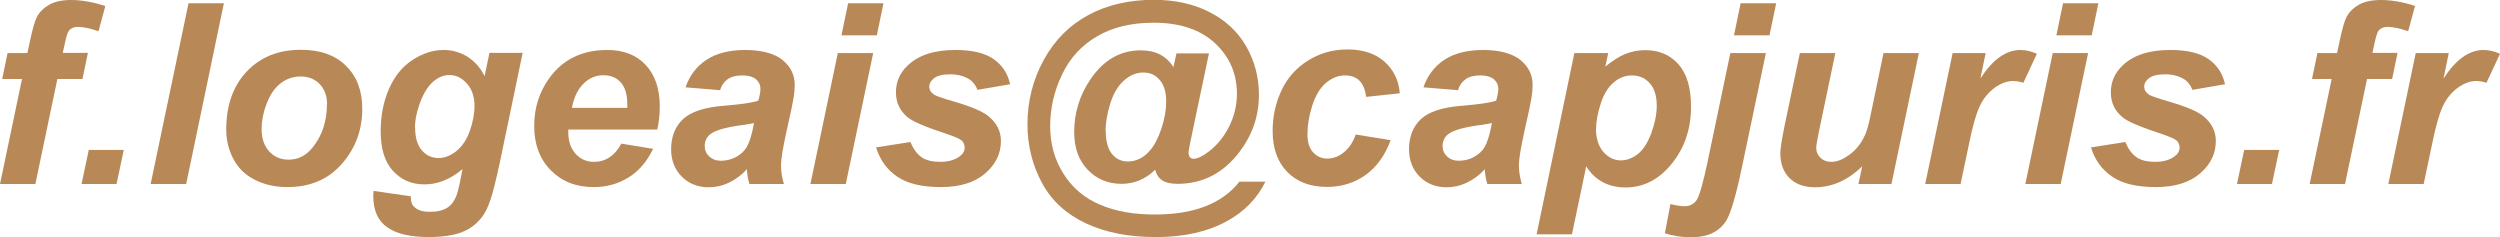 <?xml version="1.0" encoding="UTF-8"?><svg id="Calque_2" xmlns="http://www.w3.org/2000/svg" viewBox="0 0 138.57 13.15"><defs><style>.cls-1{fill:#b88857;}</style></defs><g id="f.logeais_capjuris.fr"><g><path class="cls-1" d="M4.87,2.94l-.3,1.44h-1.39l-1.22,5.82H0L1.22,4.38H.12l.3-1.44H1.52l.16-.75c.13-.61,.25-1.02,.36-1.24,.15-.29,.39-.52,.69-.69S3.44,0,3.94,0C4.54,0,5.17,.12,5.84,.33l-.38,1.4c-.47-.16-.85-.24-1.14-.24-.22,0-.39,.07-.5,.21-.07,.09-.15,.33-.23,.72l-.11,.51h1.39Z"/><path class="cls-1" d="M4.92,8.31h1.94l-.4,1.89h-1.94l.4-1.89Z"/><path class="cls-1" d="M8.35,10.2L10.45,.18h1.96l-2.09,10.02h-1.96Z"/><path class="cls-1" d="M12.54,7.18c0-1.34,.38-2.42,1.14-3.22s1.76-1.2,2.99-1.2c1.07,0,1.91,.29,2.51,.89,.6,.59,.9,1.38,.9,2.38,0,1.18-.38,2.19-1.13,3.05-.75,.86-1.76,1.29-3.02,1.29-.68,0-1.29-.14-1.82-.41s-.92-.66-1.18-1.16c-.26-.5-.39-1.04-.39-1.61Zm5.59-1.4c0-.46-.14-.84-.41-1.12s-.62-.42-1.05-.42-.8,.13-1.13,.39c-.33,.26-.58,.64-.77,1.14s-.27,.96-.27,1.38c0,.52,.14,.93,.42,1.24,.28,.31,.64,.46,1.07,.46,.54,0,.99-.23,1.35-.69,.52-.65,.78-1.44,.78-2.38Z"/><path class="cls-1" d="M20.7,10.58l2.07,.3c0,.21,.03,.37,.1,.48,.07,.11,.18,.2,.33,.27s.36,.11,.63,.11c.41,0,.75-.08,1-.25,.19-.13,.34-.33,.46-.62,.07-.18,.17-.56,.28-1.16l.07-.34c-.68,.57-1.38,.85-2.11,.85s-1.29-.25-1.75-.75c-.46-.5-.68-1.23-.68-2.2,0-.85,.15-1.63,.46-2.34s.75-1.25,1.31-1.61c.56-.36,1.13-.55,1.72-.55,.48,0,.93,.13,1.33,.38,.4,.26,.71,.61,.94,1.07l.27-1.29h1.84l-1.26,6.05c-.21,.97-.38,1.66-.52,2.08-.14,.42-.3,.75-.49,.99s-.41,.45-.69,.62c-.28,.17-.61,.29-.98,.36-.38,.07-.79,.11-1.23,.11-1.03,0-1.8-.17-2.32-.53-.52-.35-.79-.93-.79-1.75,0-.09,0-.18,.02-.29Zm2.31-3.51c0,.55,.12,.97,.37,1.26,.25,.29,.56,.43,.93,.43,.34,0,.67-.13,.99-.39s.57-.63,.74-1.11,.26-.94,.26-1.39c0-.51-.14-.93-.42-1.24s-.6-.47-.96-.47-.67,.14-.97,.42c-.29,.28-.54,.71-.73,1.29-.15,.45-.22,.85-.22,1.2Z"/><path class="cls-1" d="M36.42,7.18h-4.92c0,.08,0,.14,0,.18,0,.48,.14,.87,.41,1.17,.28,.3,.61,.44,1.01,.44,.65,0,1.16-.34,1.52-1.01l1.76,.29c-.34,.71-.8,1.24-1.37,1.59-.57,.35-1.21,.53-1.92,.53-.98,0-1.77-.31-2.38-.93-.61-.62-.92-1.43-.92-2.45s.28-1.88,.83-2.65c.75-1.05,1.83-1.57,3.22-1.57,.89,0,1.6,.27,2.12,.82,.52,.55,.79,1.32,.79,2.31,0,.47-.05,.9-.14,1.28Zm-1.65-1.2c0-.09,0-.15,0-.2,0-.54-.12-.94-.36-1.21-.24-.27-.56-.4-.97-.4s-.77,.15-1.09,.46c-.32,.31-.54,.76-.65,1.35h3.07Z"/><path class="cls-1" d="M39.91,5l-1.91-.16c.22-.65,.6-1.15,1.15-1.52,.54-.36,1.27-.55,2.16-.55s1.62,.19,2.07,.56,.67,.83,.67,1.38c0,.22-.02,.45-.06,.7s-.17,.89-.41,1.94c-.19,.87-.29,1.47-.29,1.82,0,.31,.05,.65,.16,1.03h-1.91c-.08-.26-.13-.54-.14-.82-.29,.32-.62,.56-.99,.74s-.75,.26-1.13,.26c-.6,0-1.1-.2-1.49-.59-.39-.39-.59-.9-.59-1.52,0-.69,.22-1.25,.65-1.66,.43-.41,1.2-.67,2.31-.75,.93-.08,1.56-.17,1.87-.28,.08-.27,.12-.49,.12-.66,0-.21-.08-.38-.25-.53-.17-.14-.42-.21-.75-.21-.35,0-.63,.07-.83,.22s-.34,.35-.41,.61Zm1.87,1.82c-.12,.03-.28,.06-.47,.09-.98,.12-1.63,.29-1.93,.52-.21,.16-.32,.39-.32,.66,0,.23,.08,.42,.25,.58s.38,.24,.65,.24c.3,0,.58-.07,.84-.21s.46-.33,.59-.55,.25-.58,.35-1.06l.05-.26Z"/><path class="cls-1" d="M46.44,2.94h1.96l-1.52,7.26h-1.96l1.52-7.26Zm.57-2.76h1.96l-.37,1.78h-1.96l.37-1.78Z"/><path class="cls-1" d="M48.56,8.17l1.9-.3c.17,.4,.38,.68,.63,.85,.25,.17,.59,.25,1.03,.25s.8-.1,1.07-.3c.19-.14,.28-.3,.28-.5,0-.13-.05-.25-.14-.36-.1-.1-.37-.22-.81-.37-1.19-.39-1.92-.7-2.2-.93-.44-.36-.66-.82-.66-1.39s.21-1.07,.64-1.48c.6-.58,1.48-.87,2.66-.87,.93,0,1.64,.17,2.12,.51s.78,.8,.91,1.39l-1.81,.31c-.1-.26-.25-.46-.46-.59-.29-.18-.64-.27-1.05-.27s-.71,.07-.89,.21-.27,.29-.27,.47,.09,.33,.27,.45c.11,.07,.48,.2,1.1,.38,.96,.28,1.6,.55,1.92,.82,.46,.38,.68,.83,.68,1.37,0,.69-.29,1.29-.87,1.79s-1.39,.76-2.45,.76-1.86-.19-2.43-.58c-.57-.39-.96-.93-1.17-1.62Z"/><path class="cls-1" d="M68.68,10.07h1.46c-.46,.93-1.16,1.65-2.1,2.17-1.08,.6-2.4,.9-3.95,.9s-2.8-.25-3.9-.76c-1.09-.51-1.91-1.26-2.44-2.25s-.8-2.07-.8-3.24c0-1.28,.3-2.47,.91-3.58,.61-1.11,1.44-1.93,2.49-2.49s2.26-.83,3.61-.83c1.15,0,2.17,.22,3.06,.67,.89,.45,1.58,1.08,2.05,1.9,.47,.82,.71,1.72,.71,2.7,0,1.16-.36,2.21-1.07,3.15-.9,1.19-2.05,1.78-3.45,1.78-.38,0-.66-.07-.85-.2-.19-.13-.32-.33-.38-.58-.54,.52-1.16,.78-1.86,.78-.76,0-1.38-.26-1.88-.78-.5-.52-.75-1.22-.75-2.08,0-1.07,.3-2.05,.9-2.93,.73-1.08,1.66-1.61,2.8-1.61,.81,0,1.41,.31,1.8,.93l.17-.76h1.8l-1.03,4.9c-.06,.31-.1,.51-.1,.6,0,.11,.03,.2,.08,.26,.05,.06,.12,.08,.19,.08,.22,0,.5-.13,.85-.4,.46-.35,.84-.81,1.13-1.39,.29-.58,.43-1.19,.43-1.81,0-1.12-.41-2.06-1.22-2.81-.81-.75-1.94-1.13-3.4-1.13-1.23,0-2.28,.25-3.14,.76-.86,.5-1.51,1.21-1.94,2.13-.44,.91-.65,1.87-.65,2.85s.24,1.84,.73,2.62c.49,.79,1.17,1.36,2.04,1.73s1.88,.54,3.01,.54,2.03-.15,2.81-.45c.78-.3,1.42-.76,1.89-1.36Zm-7.39-2.81c0,.58,.12,1,.35,1.28s.53,.41,.87,.41c.26,0,.5-.06,.73-.19,.17-.09,.34-.23,.51-.43,.24-.28,.45-.68,.63-1.22s.26-1.03,.26-1.49c0-.51-.12-.91-.36-1.19-.24-.28-.54-.41-.91-.41-.39,0-.75,.15-1.09,.46-.33,.3-.58,.73-.75,1.29s-.25,1.06-.25,1.49Z"/><path class="cls-1" d="M75.17,7.46l1.91,.31c-.31,.85-.78,1.49-1.39,1.93-.62,.44-1.33,.66-2.14,.66-.93,0-1.66-.28-2.2-.83-.54-.55-.81-1.31-.81-2.28,0-.79,.16-1.53,.49-2.24,.33-.7,.82-1.25,1.48-1.66s1.39-.61,2.17-.61c.86,0,1.54,.22,2.05,.67,.51,.45,.8,1.04,.86,1.76l-1.87,.2c-.05-.41-.17-.7-.37-.9s-.47-.29-.8-.29c-.38,0-.73,.14-1.06,.42-.33,.28-.58,.71-.76,1.27-.18,.56-.26,1.09-.26,1.58,0,.43,.1,.76,.31,.99s.47,.35,.79,.35,.62-.11,.91-.34c.29-.23,.52-.57,.68-1.03Z"/><path class="cls-1" d="M80.81,5l-1.91-.16c.22-.65,.6-1.15,1.15-1.52,.54-.36,1.27-.55,2.16-.55s1.62,.19,2.07,.56,.67,.83,.67,1.38c0,.22-.02,.45-.06,.7s-.17,.89-.41,1.94c-.19,.87-.29,1.47-.29,1.82,0,.31,.05,.65,.16,1.03h-1.91c-.08-.26-.13-.54-.14-.82-.29,.32-.62,.56-.99,.74s-.75,.26-1.13,.26c-.6,0-1.1-.2-1.49-.59-.39-.39-.59-.9-.59-1.52,0-.69,.22-1.25,.65-1.66,.43-.41,1.2-.67,2.31-.75,.93-.08,1.56-.17,1.87-.28,.08-.27,.12-.49,.12-.66,0-.21-.08-.38-.25-.53-.17-.14-.42-.21-.75-.21-.35,0-.63,.07-.83,.22s-.34,.35-.41,.61Zm1.87,1.82c-.12,.03-.28,.06-.47,.09-.98,.12-1.63,.29-1.93,.52-.21,.16-.32,.39-.32,.66,0,.23,.08,.42,.25,.58s.38,.24,.65,.24c.3,0,.58-.07,.84-.21s.46-.33,.59-.55,.25-.58,.35-1.06l.05-.26Z"/><path class="cls-1" d="M87.28,2.94h1.86l-.16,.75c.4-.33,.77-.56,1.11-.7,.35-.14,.72-.21,1.11-.21,.76,0,1.37,.26,1.84,.79,.46,.52,.69,1.31,.69,2.34,0,1.31-.4,2.41-1.2,3.32-.68,.77-1.49,1.16-2.43,1.16s-1.69-.39-2.18-1.17l-.79,3.77h-1.96l2.09-10.03Zm1.18,4.16c0,.57,.14,1,.41,1.32,.28,.31,.6,.47,.97,.47,.32,0,.64-.12,.94-.35,.3-.24,.55-.62,.75-1.17,.2-.54,.3-1.05,.3-1.51,0-.54-.13-.96-.39-1.25-.26-.29-.59-.43-.99-.43-.37,0-.71,.13-1.02,.4s-.55,.66-.71,1.18c-.17,.52-.25,.97-.25,1.36Z"/><path class="cls-1" d="M95.91,2.94h1.97l-1.29,6.15c-.36,1.75-.68,2.82-.94,3.19-.39,.58-1.02,.87-1.89,.87-.54,0-1.03-.07-1.48-.22l.31-1.62c.31,.08,.58,.12,.79,.12,.26,0,.48-.1,.64-.31s.37-.92,.63-2.16l1.26-6.02Zm.57-2.76h1.97l-.37,1.78h-1.97l.37-1.78Z"/><path class="cls-1" d="M99.77,2.94h1.96l-.9,4.3c-.11,.52-.16,.84-.16,.96,0,.21,.08,.39,.23,.54s.35,.23,.59,.23c.17,0,.34-.03,.51-.1,.17-.07,.34-.17,.52-.3,.18-.13,.34-.29,.48-.46,.14-.17,.27-.4,.4-.68,.09-.21,.18-.55,.28-1.03l.72-3.46h1.96l-1.52,7.26h-1.83l.21-.98c-.8,.77-1.67,1.16-2.62,1.16-.6,0-1.07-.17-1.41-.51s-.51-.8-.51-1.37c0-.25,.08-.75,.23-1.5l.85-4.05Z"/><path class="cls-1" d="M108.23,2.94h1.83l-.29,1.41c.68-1.05,1.42-1.58,2.22-1.58,.28,0,.59,.07,.91,.21l-.75,1.61c-.18-.06-.37-.1-.57-.1-.34,0-.68,.13-1.03,.38-.35,.26-.62,.6-.82,1.02-.2,.43-.39,1.1-.58,2.03l-.48,2.28h-1.96l1.52-7.26Z"/><path class="cls-1" d="M113.78,2.94h1.96l-1.52,7.26h-1.96l1.52-7.26Zm.57-2.76h1.96l-.37,1.78h-1.96l.37-1.78Z"/><path class="cls-1" d="M115.9,8.17l1.9-.3c.17,.4,.38,.68,.63,.85,.25,.17,.59,.25,1.03,.25s.8-.1,1.07-.3c.19-.14,.28-.3,.28-.5,0-.13-.05-.25-.14-.36-.1-.1-.37-.22-.81-.37-1.19-.39-1.92-.7-2.2-.93-.44-.36-.66-.82-.66-1.39s.21-1.07,.64-1.48c.6-.58,1.48-.87,2.66-.87,.93,0,1.64,.17,2.12,.51s.78,.8,.91,1.39l-1.81,.31c-.1-.26-.25-.46-.46-.59-.29-.18-.64-.27-1.05-.27s-.71,.07-.89,.21-.27,.29-.27,.47,.09,.33,.27,.45c.11,.07,.48,.2,1.1,.38,.96,.28,1.6,.55,1.92,.82,.46,.38,.68,.83,.68,1.37,0,.69-.29,1.29-.87,1.79s-1.39,.76-2.45,.76-1.86-.19-2.43-.58c-.57-.39-.96-.93-1.17-1.62Z"/><path class="cls-1" d="M124.39,8.31h1.94l-.4,1.89h-1.94l.4-1.89Z"/><path class="cls-1" d="M132.89,2.94l-.3,1.44h-1.39l-1.22,5.82h-1.96l1.22-5.82h-1.09l.3-1.44h1.09l.16-.75c.13-.61,.25-1.02,.36-1.24,.15-.29,.39-.52,.69-.69s.71-.26,1.21-.26c.6,0,1.23,.11,1.9,.33l-.38,1.4c-.47-.16-.85-.24-1.14-.24-.22,0-.39,.07-.5,.21-.07,.09-.15,.33-.23,.72l-.11,.51h1.39Z"/><path class="cls-1" d="M133.9,2.94h1.83l-.29,1.41c.68-1.05,1.42-1.58,2.22-1.58,.28,0,.59,.07,.91,.21l-.75,1.61c-.18-.06-.37-.1-.57-.1-.34,0-.68,.13-1.03,.38-.35,.26-.62,.6-.82,1.02-.2,.43-.39,1.1-.58,2.03l-.48,2.28h-1.96l1.52-7.26Z"/></g></g></svg>